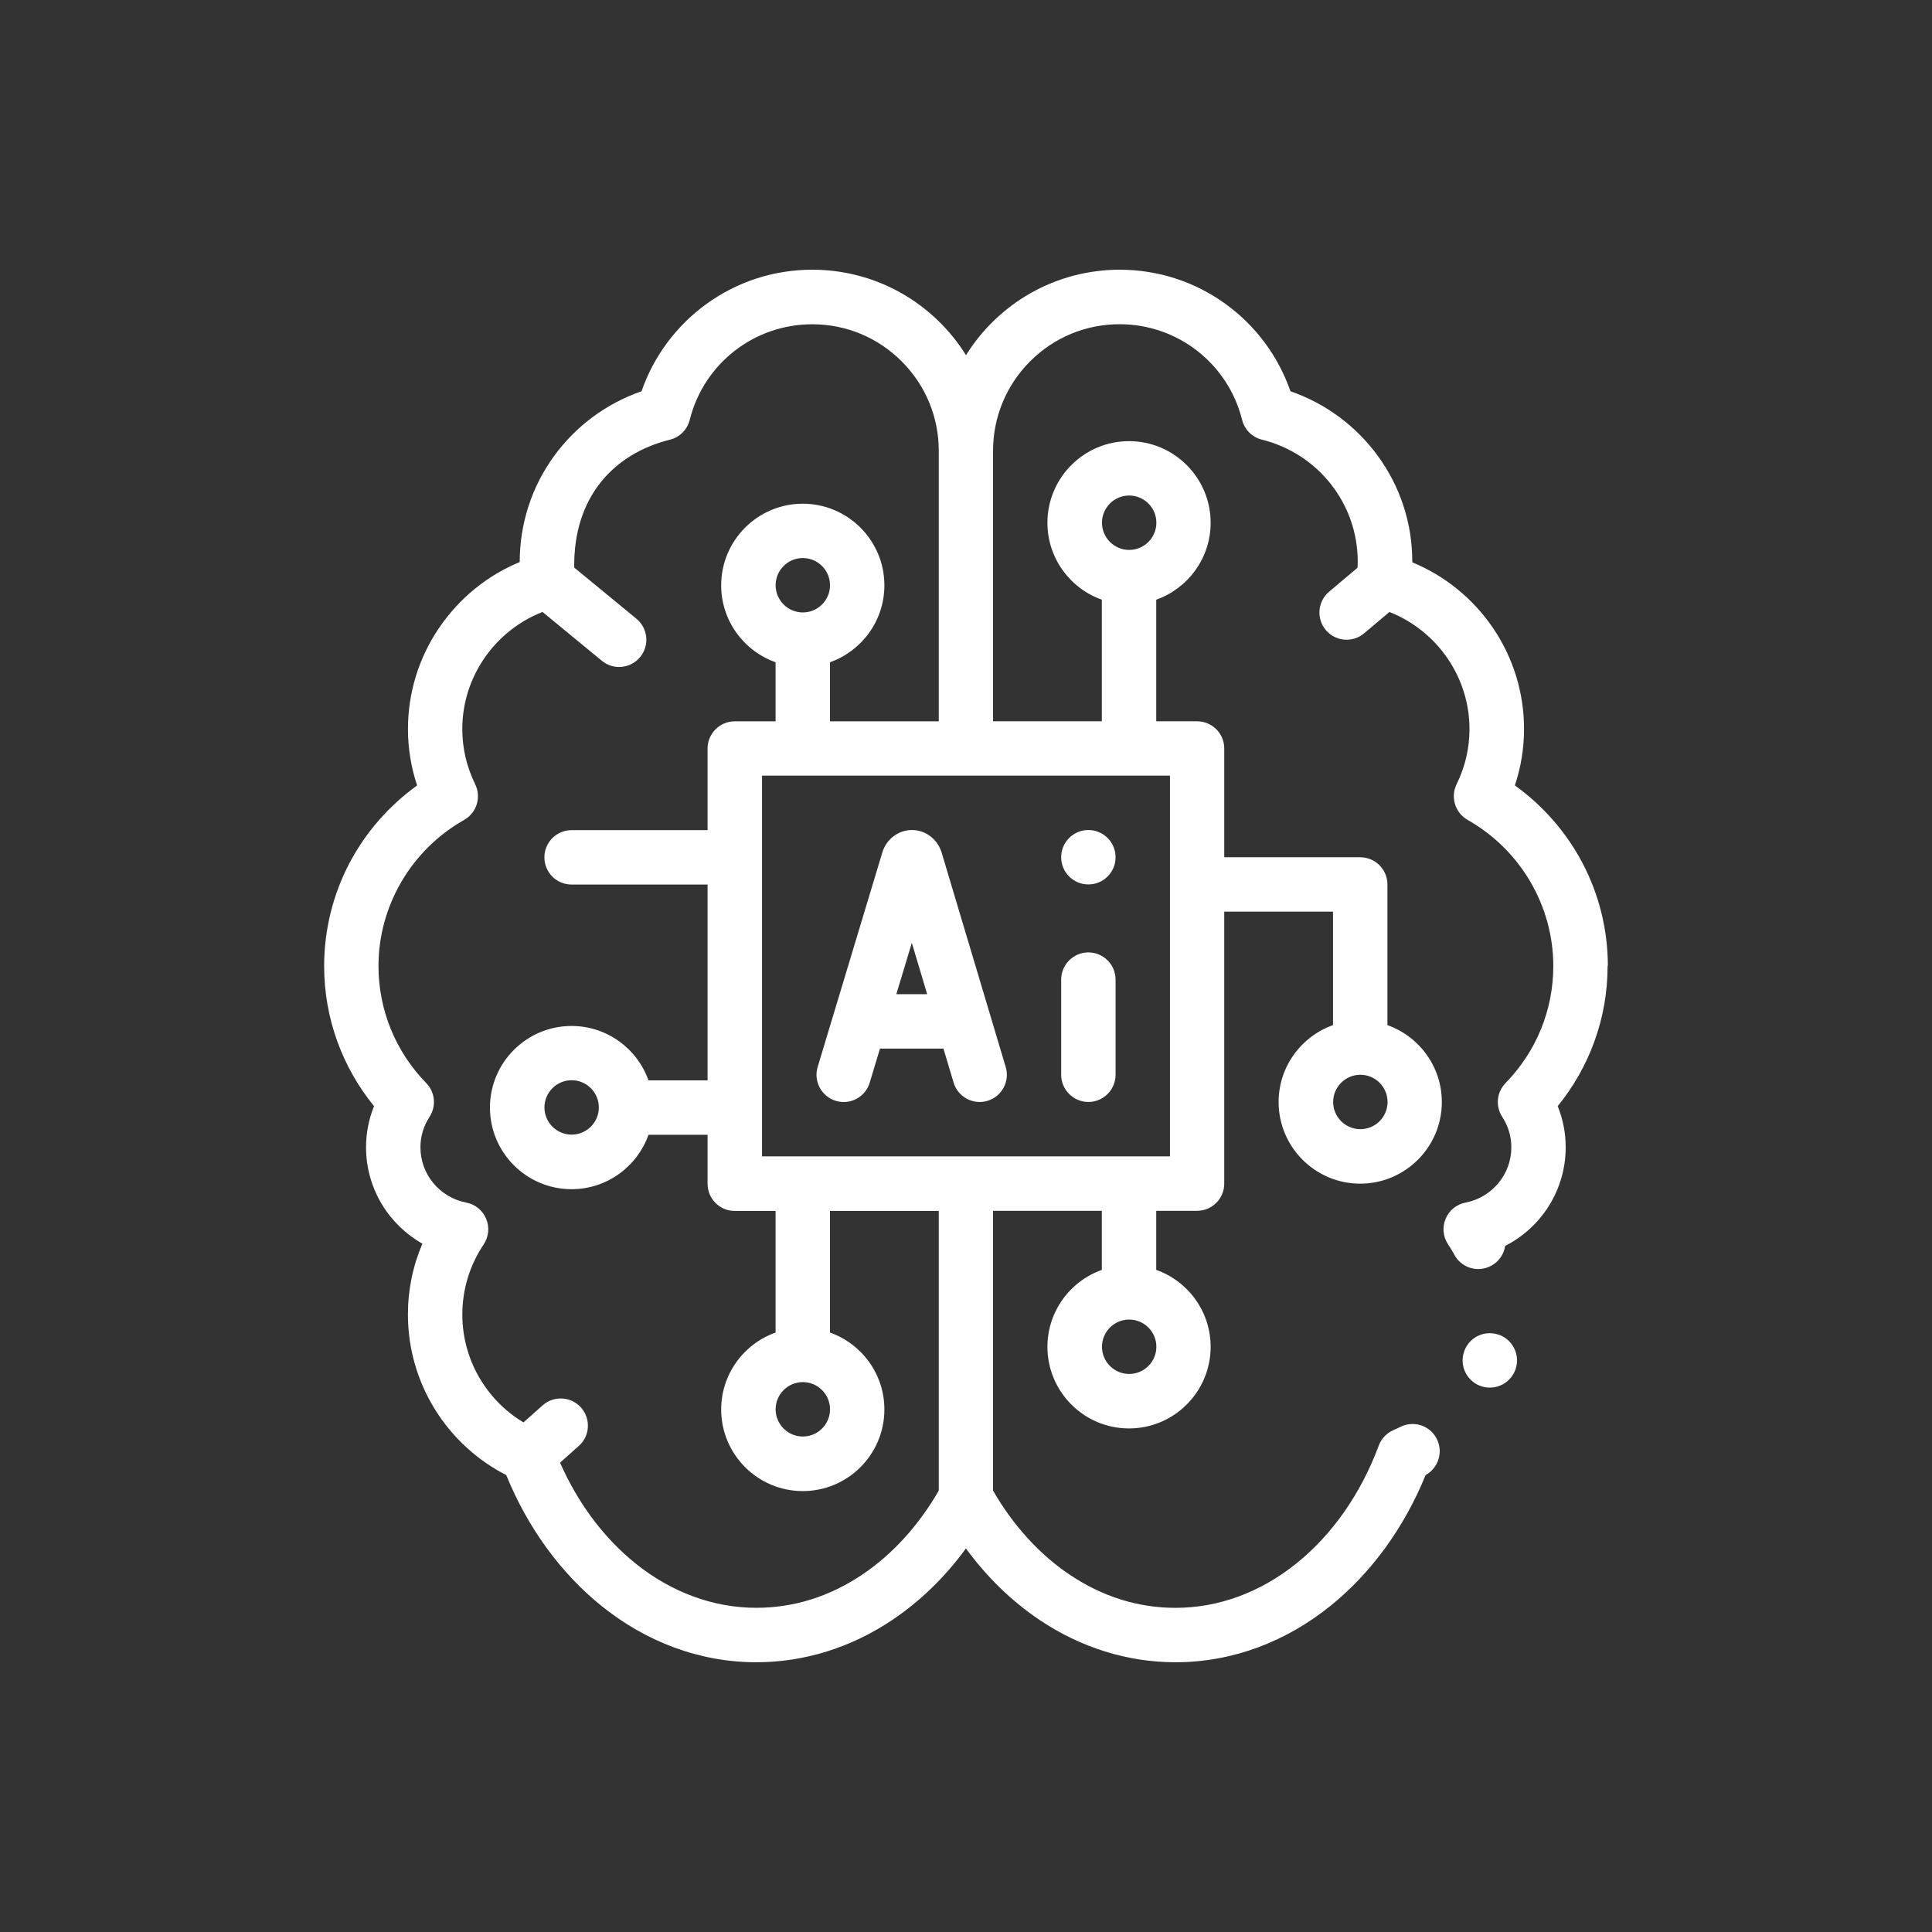 <?xml version="1.0" encoding="UTF-8"?>
<svg id="Spreadsheets" xmlns="http://www.w3.org/2000/svg" viewBox="0 0 500 500">
  <rect x="0" y="0" width="500" height="500" fill="#333333" stroke="none"/>
  <defs>
    <style>
      .cls-1 {
        fill: #fff;
      }
    </style>
  </defs>
  <path class="cls-1" d="M387.67,345.36c-.69-.22-1.4-.33-2.11-.33-3.09,0-5.78,1.98-6.71,4.93-1.17,3.7.9,7.67,4.6,8.83.68.21,1.39.32,2.11.32,3.09,0,5.78-1.98,6.72-4.93,1.16-3.7-.9-7.67-4.6-8.83h0ZM387.67,345.36"/>
  <path class="cls-1" d="M416.11,250c0-4.72-.58-9.42-1.72-13.97-1.11-4.41-2.74-8.68-4.86-12.72-4.16-7.9-10.21-14.82-17.48-20.04,1.57-4.73,2.37-9.63,2.37-14.6,0-9.42-2.81-18.51-8.11-26.26-5.17-7.56-12.37-13.39-20.81-16.88v-.15c0-9.92-3.08-19.38-8.9-27.37-2.8-3.84-6.16-7.24-9.98-10.07-3.86-2.87-8.12-5.11-12.65-6.68-1.57-4.52-3.82-8.78-6.69-12.63-2.85-3.82-6.24-7.17-10.1-9.96-8-5.79-17.48-8.86-27.41-8.87-8.11,0-16.1,2.11-23.11,6.1-6.78,3.86-12.54,9.4-16.66,16.02-4.12-6.62-9.88-12.16-16.66-16.02-7-3.99-15-6.1-23.11-6.1-9.93,0-19.41,3.08-27.41,8.87-3.85,2.79-7.25,6.14-10.1,9.96-2.87,3.85-5.12,8.1-6.69,12.63-4.53,1.57-8.79,3.81-12.65,6.68-3.82,2.83-7.18,6.23-9.98,10.07-5.81,7.99-8.89,17.53-8.9,27.45-8.45,3.49-15.65,9.4-20.81,16.96-5.3,7.75-8.1,16.83-8.11,26.26,0,4.96.8,9.87,2.37,14.6-7.27,5.22-13.32,12.14-17.48,20.04-2.13,4.04-3.76,8.31-4.86,12.72-1.14,4.55-1.72,9.25-1.72,13.97,0,6.72,1.15,13.31,3.44,19.59,2.2,6.05,5.39,11.66,9.47,16.67-1.37,3.41-2.07,6.99-2.07,10.63,0,5.18,1.4,10.25,4.04,14.67,2.56,4.28,6.21,7.83,10.55,10.29-2.49,5.81-3.75,11.98-3.75,18.33,0,8.76,2.45,17.29,7.07,24.68,4.49,7.18,10.84,13.02,18.37,16.88,5.59,13.69,14.14,25.41,24.7,33.9,5.75,4.62,12.03,8.22,18.66,10.68,6.9,2.56,14.08,3.86,21.35,3.86h.07c12.32,0,24.46-3.78,35.12-10.94,7.21-4.84,13.63-11.06,19.07-18.51,5.45,7.45,11.87,13.67,19.07,18.51,10.66,7.16,22.81,10.94,35.12,10.94h.07c7.27,0,14.45-1.3,21.35-3.86,6.64-2.46,12.92-6.06,18.66-10.68,10.57-8.49,19.11-20.22,24.7-33.91,1.6-.88,2.78-2.33,3.33-4.08.54-1.76.38-3.63-.44-5.27-1.2-2.38-3.62-3.86-6.29-3.86-1.11,0-2.17.25-3.17.76-.57.29-1.17.57-1.77.83-1.75.75-3.12,2.21-3.79,4-4.66,12.51-12.06,23.07-21.38,30.55-9.34,7.48-20.14,11.44-31.24,11.44-9.65,0-18.84-2.88-27.33-8.55-7.83-5.25-14.67-12.76-19.87-21.79v-72.41h28.15v15.29c-8.19,2.91-14.08,10.73-14.08,19.91,0,11.64,9.47,21.12,21.12,21.12s21.12-9.47,21.12-21.12c0-9.18-5.88-17-14.08-19.91v-15.29h10.56c3.89,0,7.04-3.15,7.04-7.04v-70.38h28.15v29.36c-8.19,2.91-14.08,10.73-14.08,19.91,0,11.64,9.47,21.12,21.12,21.12s21.12-9.47,21.12-21.12c0-9.18-5.88-17-14.08-19.91v-36.4c0-3.89-3.15-7.04-7.04-7.04h-35.19v-28.15c0-3.89-3.15-7.04-7.04-7.04h-10.56v-31.47c8.19-2.91,14.08-10.73,14.08-19.91,0-11.64-9.47-21.12-21.12-21.12s-21.12,9.47-21.12,21.12c0,9.18,5.88,17,14.08,19.91v31.47h-28.15v-70.03c0-8.71,3.41-16.93,9.59-23.13,6.19-6.19,14.41-9.6,23.14-9.6h.03c15.01,0,28.05,10.18,31.69,24.74.63,2.53,2.6,4.5,5.13,5.13,14.62,3.64,24.82,16.65,24.8,31.63,0,.48-.02.99-.05,1.52l-7.37,6.21c-2.97,2.51-3.35,6.95-.84,9.92,1.39,1.65,3.38,2.5,5.38,2.5,1.6,0,3.21-.54,4.53-1.66l6.55-5.52c12.37,4.88,20.73,16.88,20.72,30.32,0,4.95-1.13,9.76-3.34,14.27-1.63,3.34-.38,7.4,2.87,9.23,13.67,7.74,22.16,22.23,22.16,37.82,0,11.34-4.38,22.09-12.35,30.27-2.31,2.37-2.66,5.96-.87,8.74,1.57,2.42,2.36,5.07,2.36,7.88.02,6.97-4.97,12.98-11.85,14.32-2.32.44-4.26,2.01-5.16,4.2-.91,2.19-.67,4.67.65,6.63.59.87,1.13,1.77,1.62,2.68,1.23,2.27,3.6,3.69,6.19,3.69,1.16,0,2.32-.3,3.34-.85,1.96-1.06,3.28-2.93,3.61-5.14,4.64-2.36,8.55-5.94,11.32-10.36,2.84-4.54,4.35-9.78,4.35-15.18,0-3.65-.7-7.23-2.07-10.63,4.08-5.01,7.27-10.62,9.47-16.67,2.29-6.28,3.44-12.87,3.44-19.59h0ZM352.06,278.15c3.88,0,7.04,3.16,7.04,7.04s-3.16,7.04-7.04,7.04-7.04-3.16-7.04-7.04,3.16-7.04,7.04-7.04h0ZM242.96,385.76c-5.2,9.03-12.04,16.55-19.87,21.79-8.48,5.67-17.67,8.54-27.33,8.55-11.09,0-21.9-3.96-31.24-11.44-8.2-6.58-14.91-15.55-19.58-26.13l4.85-4.32c2.91-2.58,3.16-7.03.58-9.93-2.58-2.9-7.03-3.16-9.93-.58l-4.97,4.42c-9.74-5.87-15.83-16.41-15.82-27.93,0-6.48,1.91-12.75,5.52-18.13,1.32-1.97,1.56-4.45.65-6.63-.9-2.19-2.84-3.76-5.16-4.2-6.88-1.34-11.87-7.35-11.85-14.32,0-2.81.79-5.46,2.36-7.88,1.79-2.78,1.44-6.37-.87-8.74-7.96-8.18-12.34-18.93-12.35-30.27,0-15.6,8.49-30.09,22.16-37.82,3.24-1.83,4.5-5.88,2.87-9.23-2.21-4.53-3.34-9.33-3.34-14.27-.01-13.46,8.37-25.47,20.76-30.33l15.36,12.64c1.31,1.08,2.9,1.6,4.47,1.6,2.03,0,4.05-.88,5.44-2.57,2.47-3,2.04-7.44-.96-9.91l-16.1-13.24c-.25-18.19,10.14-29.46,24.76-33.1,2.53-.63,4.5-2.6,5.13-5.13,3.64-14.56,16.67-24.74,31.69-24.74h.03c8.73,0,16.95,3.41,23.14,9.6,6.18,6.2,9.59,14.41,9.59,23.13v70.03h-28.15v-15.29c8.19-2.91,14.08-10.73,14.08-19.91,0-11.64-9.47-21.12-21.12-21.12s-21.12,9.47-21.12,21.12c0,9.18,5.88,17,14.08,19.91v15.29h-10.56c-3.89,0-7.04,3.15-7.04,7.04v21.12h-35.19c-3.89,0-7.04,3.15-7.04,7.04s3.15,7.04,7.04,7.04h35.19v50.68h-15.29c-2.91-8.19-10.73-14.08-19.91-14.08-11.64,0-21.12,9.47-21.12,21.12s9.47,21.12,21.12,21.12c9.18,0,17-5.88,19.91-14.08h15.29v12.67c0,3.89,3.15,7.04,7.04,7.04h10.56v31.47c-8.19,2.91-14.08,10.73-14.08,19.91,0,11.64,9.47,21.12,21.12,21.12s21.12-9.47,21.12-21.12c0-9.18-5.88-17-14.08-19.91v-31.47h28.15v72.41ZM207.77,158.5c-3.88,0-7.04-3.16-7.04-7.04s3.16-7.04,7.04-7.04,7.04,3.16,7.04,7.04-3.16,7.04-7.04,7.04h0ZM154.98,286.6c0,3.88-3.16,7.04-7.04,7.04s-7.04-3.16-7.04-7.04,3.16-7.04,7.04-7.04,7.04,3.16,7.04,7.04h0ZM207.77,357.69c3.88,0,7.04,3.16,7.04,7.04s-3.16,7.04-7.04,7.04-7.04-3.16-7.04-7.04,3.16-7.04,7.04-7.04h0ZM292.23,355.58c-3.88,0-7.04-3.16-7.04-7.04s3.16-7.04,7.04-7.04,7.04,3.16,7.04,7.04-3.16,7.04-7.04,7.04h0ZM292.23,128.24c3.88,0,7.04,3.16,7.04,7.04s-3.16,7.04-7.04,7.04-7.04-3.16-7.04-7.04,3.16-7.04,7.04-7.04h0ZM302.79,200.73v98.54h-105.58v-98.54h105.58ZM302.79,200.73"/>
  <path class="cls-1" d="M243.63,220.46c-1.1-3.38-4.16-5.65-7.62-5.65h0c-3.46,0-6.53,2.28-7.62,5.66-.01.05-16.78,55.66-16.78,55.66-1.12,3.72.99,7.65,4.71,8.77.68.2,1.36.3,2.03.3,3.02,0,5.82-1.96,6.73-5.01l2.66-8.82h16.42l2.63,8.8c1.11,3.72,5.04,5.84,8.76,4.73,3.72-1.11,5.84-5.04,4.73-8.76,0,0-16.62-55.63-16.64-55.68h0ZM231.97,257.29l4.01-13.28,3.97,13.28h-7.97ZM231.97,257.29"/>
  <path class="cls-1" d="M288.71,221.85c0,3.89-3.15,7.04-7.04,7.04s-7.04-3.15-7.04-7.04,3.15-7.04,7.04-7.04,7.04,3.15,7.04,7.04h0ZM288.71,221.85"/>
  <path class="cls-1" d="M281.67,246.48c-3.88,0-7.04,3.16-7.04,7.04v24.63c0,3.88,3.16,7.04,7.04,7.04s7.04-3.16,7.04-7.04v-24.63c0-3.88-3.16-7.04-7.04-7.04h0ZM281.67,246.48"/>
</svg>